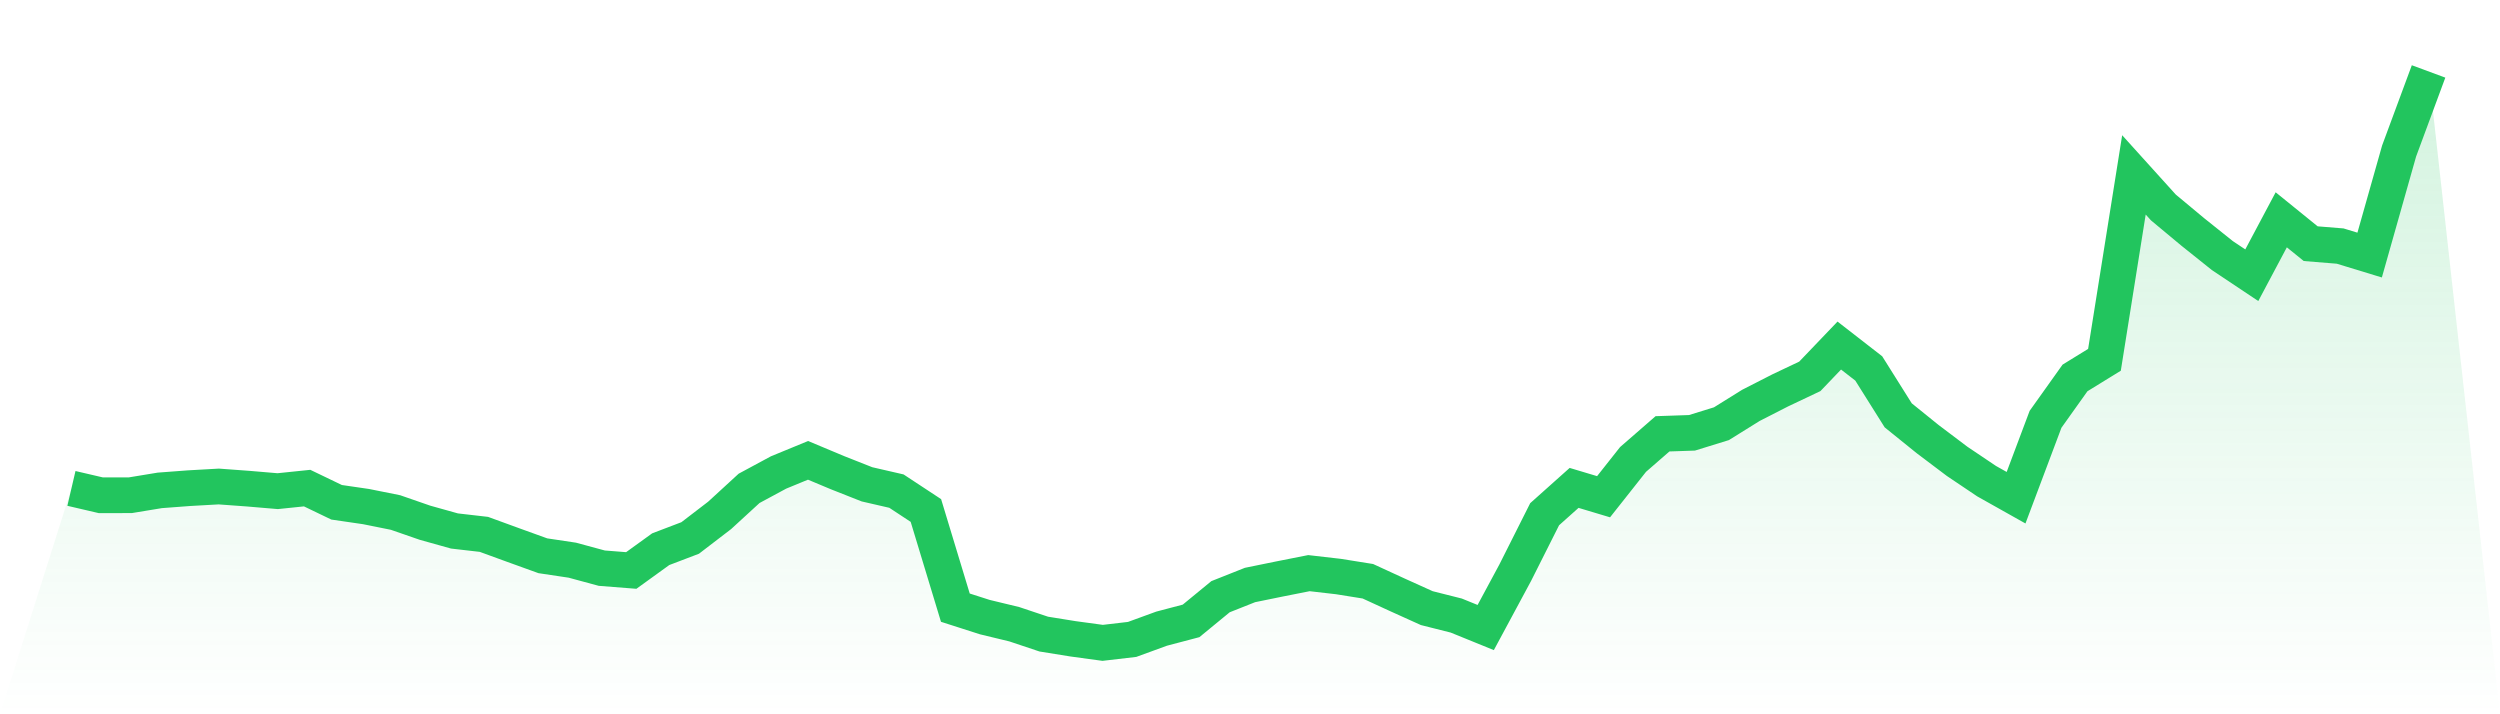 <svg viewBox="0 0 140 40" xmlns="http://www.w3.org/2000/svg">
<defs>
<linearGradient id="gradient" x1="0" x2="0" y1="0" y2="1">
<stop offset="0%" stop-color="#22c55e" stop-opacity="0.2"/>
<stop offset="100%" stop-color="#22c55e" stop-opacity="0"/>
</linearGradient>
</defs>
<path d="M4,27.351 L4,27.351 L5.65,27.736 L7.3,27.733 L8.95,27.461 L10.6,27.337 L12.25,27.244 L13.9,27.365 L15.55,27.505 L17.2,27.334 L18.85,28.128 L20.5,28.369 L22.15,28.701 L23.8,29.273 L25.45,29.735 L27.1,29.925 L28.75,30.527 L30.4,31.123 L32.05,31.37 L33.7,31.817 L35.35,31.947 L37,30.755 L38.65,30.126 L40.3,28.861 L41.95,27.347 L43.6,26.458 L45.25,25.779 L46.9,26.47 L48.55,27.122 L50.2,27.502 L51.85,28.588 L53.5,34.029 L55.15,34.558 L56.8,34.957 L58.45,35.509 L60.1,35.775 L61.75,36 L63.4,35.807 L65.05,35.205 L66.7,34.77 L68.35,33.415 L70,32.76 L71.65,32.423 L73.3,32.096 L74.95,32.286 L76.6,32.55 L78.25,33.309 L79.9,34.055 L81.55,34.471 L83.2,35.142 L84.85,32.076 L86.5,28.796 L88.15,27.322 L89.8,27.817 L91.45,25.73 L93.1,24.294 L94.75,24.238 L96.4,23.728 L98.05,22.701 L99.7,21.858 L101.35,21.076 L103,19.351 L104.65,20.633 L106.3,23.259 L107.95,24.591 L109.6,25.836 L111.25,26.945 L112.9,27.872 L114.55,23.481 L116.2,21.165 L117.85,20.149 L119.5,9.793 L121.15,11.619 L122.8,12.992 L124.45,14.311 L126.1,15.413 L127.75,12.309 L129.4,13.646 L131.05,13.78 L132.7,14.284 L134.35,8.456 L136,4 L140,40 L0,40 z" fill="url(#gradient)"/>
<path d="M4,27.351 L4,27.351 L5.65,27.736 L7.3,27.733 L8.95,27.461 L10.6,27.337 L12.25,27.244 L13.9,27.365 L15.55,27.505 L17.2,27.334 L18.85,28.128 L20.5,28.369 L22.15,28.701 L23.8,29.273 L25.45,29.735 L27.1,29.925 L28.75,30.527 L30.4,31.123 L32.05,31.37 L33.7,31.817 L35.35,31.947 L37,30.755 L38.65,30.126 L40.3,28.861 L41.95,27.347 L43.6,26.458 L45.25,25.779 L46.9,26.47 L48.55,27.122 L50.2,27.502 L51.85,28.588 L53.5,34.029 L55.15,34.558 L56.8,34.957 L58.45,35.509 L60.1,35.775 L61.75,36 L63.4,35.807 L65.05,35.205 L66.7,34.77 L68.35,33.415 L70,32.76 L71.65,32.423 L73.3,32.096 L74.95,32.286 L76.6,32.55 L78.25,33.309 L79.9,34.055 L81.55,34.471 L83.2,35.142 L84.85,32.076 L86.5,28.796 L88.15,27.322 L89.8,27.817 L91.45,25.73 L93.1,24.294 L94.75,24.238 L96.4,23.728 L98.05,22.701 L99.7,21.858 L101.35,21.076 L103,19.351 L104.65,20.633 L106.3,23.259 L107.95,24.591 L109.6,25.836 L111.25,26.945 L112.9,27.872 L114.55,23.481 L116.2,21.165 L117.85,20.149 L119.5,9.793 L121.15,11.619 L122.8,12.992 L124.45,14.311 L126.1,15.413 L127.75,12.309 L129.4,13.646 L131.05,13.78 L132.7,14.284 L134.35,8.456 L136,4" fill="none" stroke="#22c55e" stroke-width="2"/>
</svg>